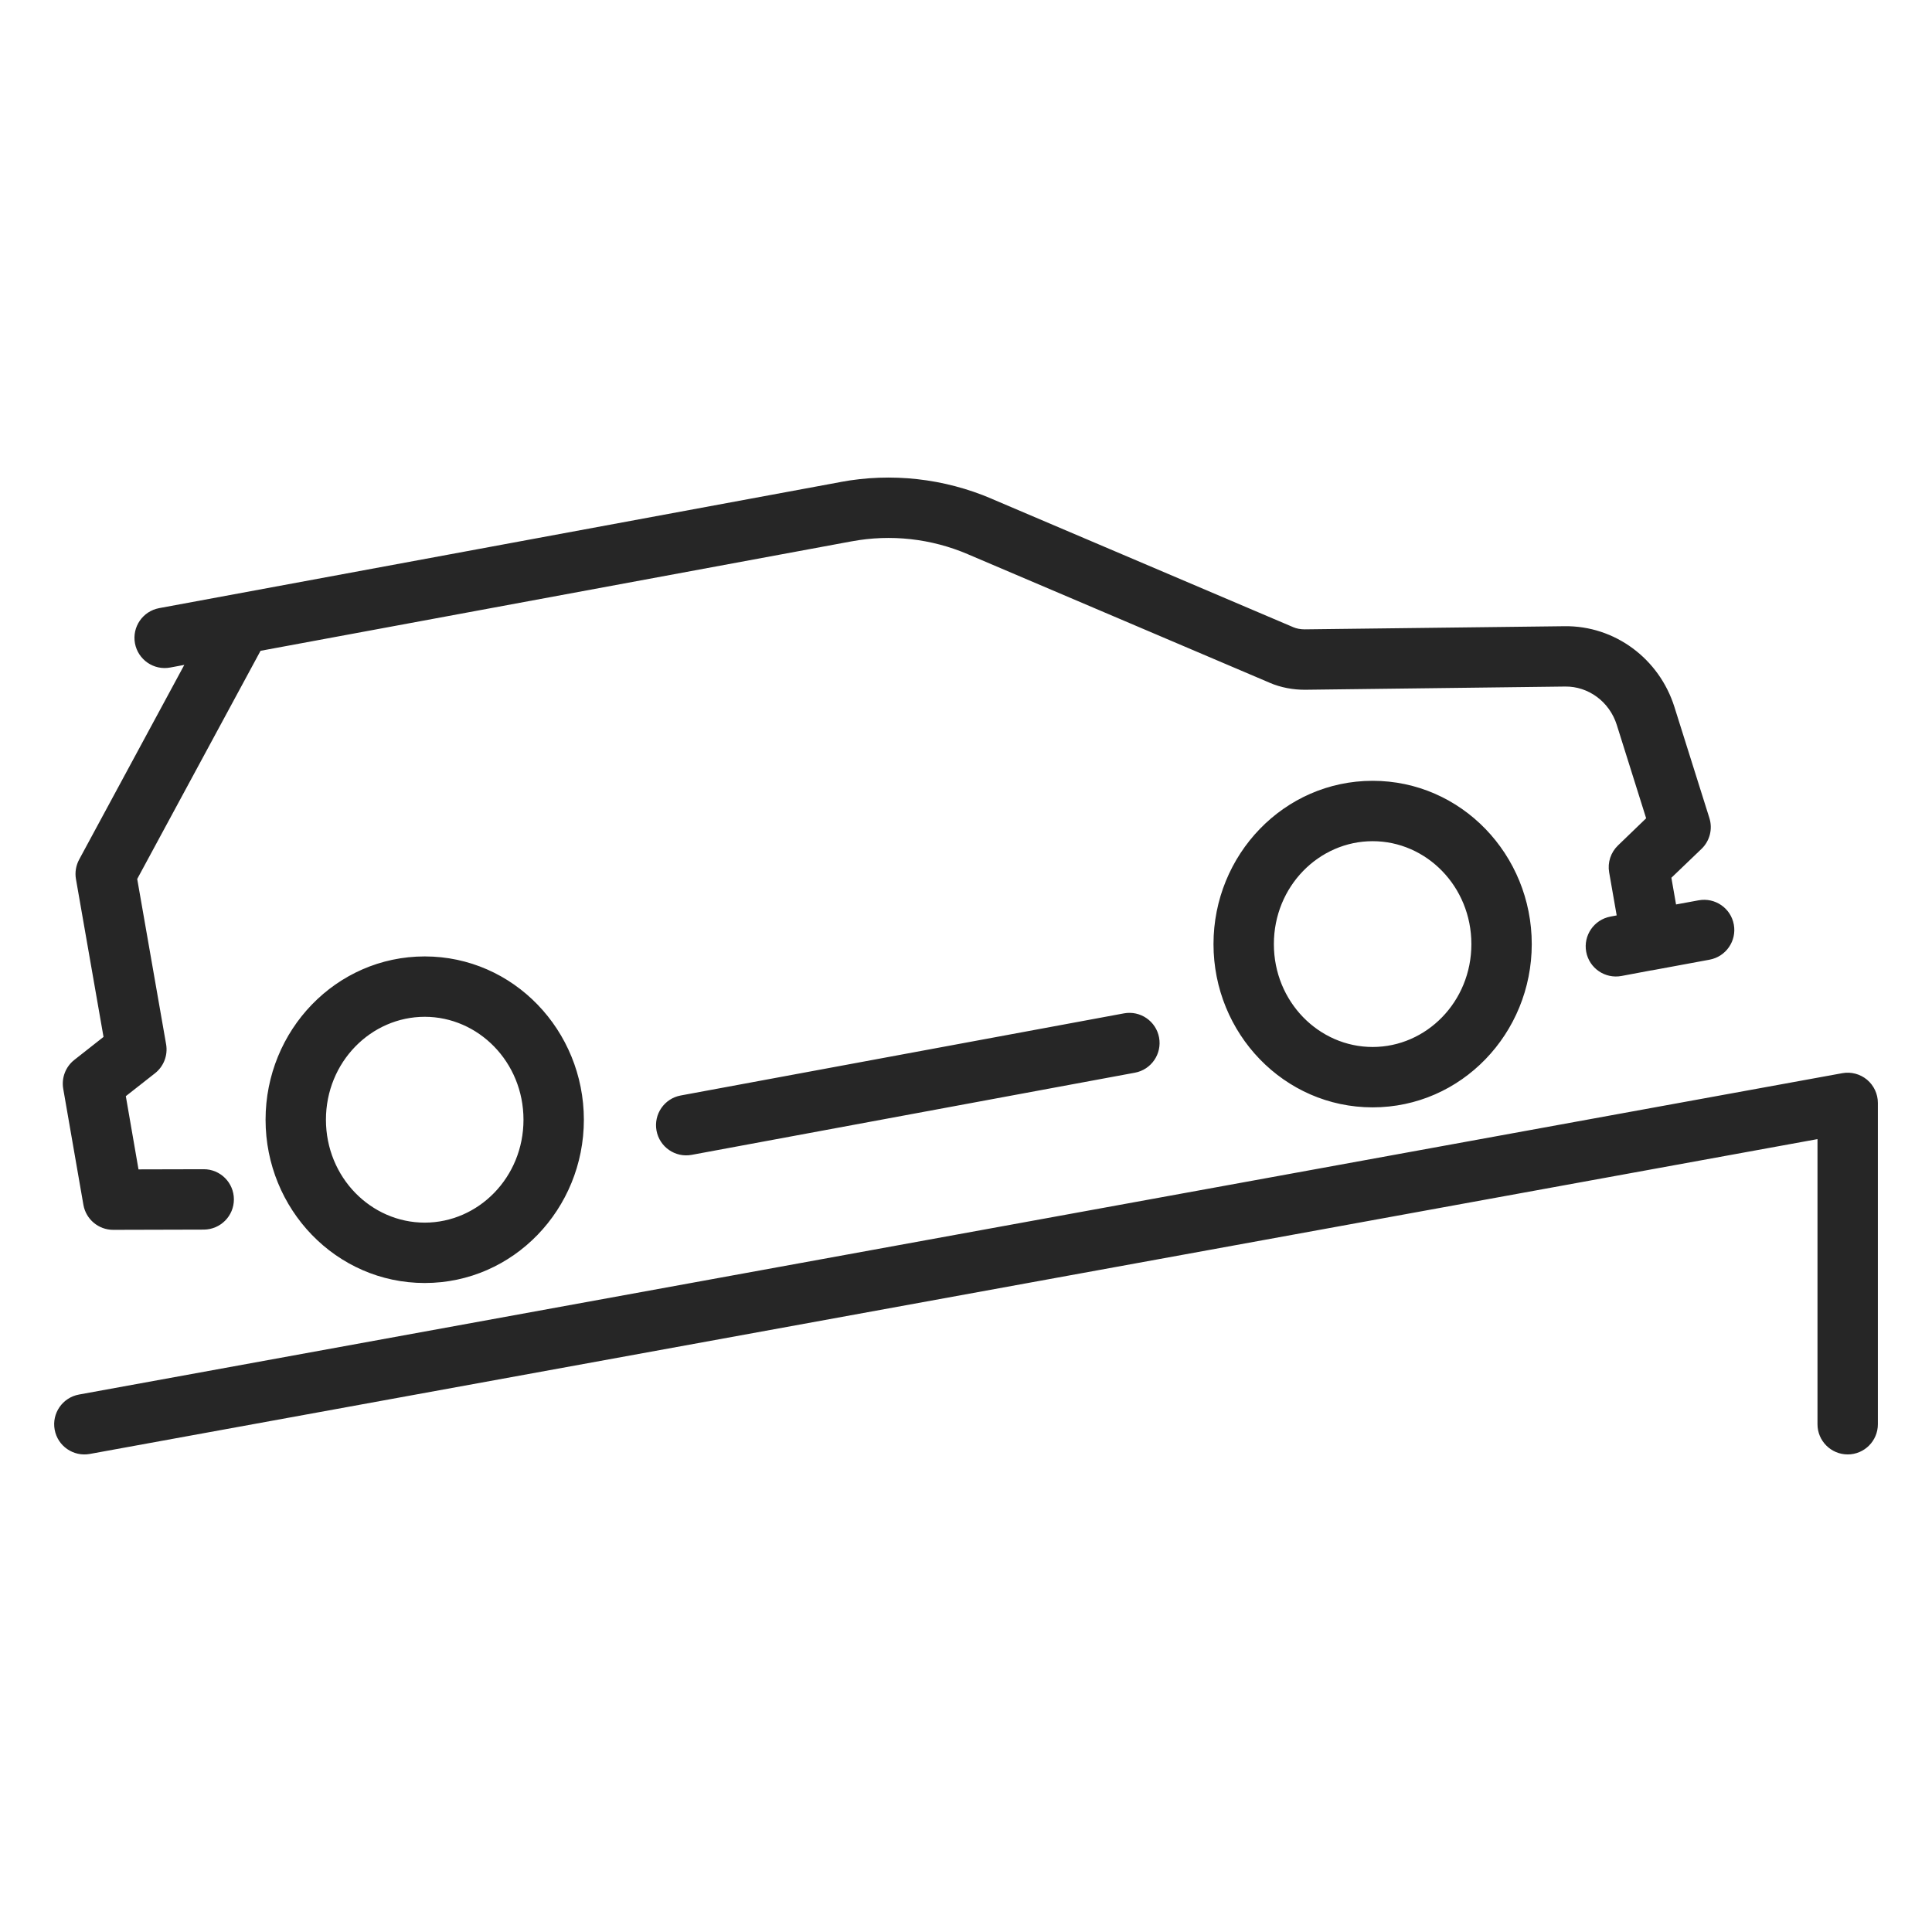 <svg width="48" height="48" viewBox="0 0 48 48" fill="none" xmlns="http://www.w3.org/2000/svg">
<path d="M45.771 26.663C45.99 26.623 46.215 26.683 46.386 26.825C46.556 26.968 46.655 27.179 46.655 27.401V35.385C46.655 35.799 46.319 36.135 45.905 36.135C45.491 36.134 45.155 35.799 45.155 35.385V28.301L2.231 36.123C1.824 36.197 1.432 35.927 1.358 35.519C1.284 35.112 1.554 34.722 1.962 34.647L45.771 26.663ZM10.553 23.762C12.758 23.763 14.505 25.602 14.506 27.819C14.506 30.037 12.758 31.875 10.553 31.876C8.347 31.876 6.598 30.037 6.598 27.819C6.598 25.601 8.347 23.762 10.553 23.762ZM20.883 11.975C22.148 11.739 23.454 11.885 24.637 12.391L24.637 12.392L32.128 15.581L32.132 15.583C32.211 15.617 32.311 15.636 32.416 15.636L38.868 15.558C40.122 15.541 41.224 16.368 41.6 17.563L42.469 20.323C42.555 20.595 42.48 20.892 42.274 21.09L41.525 21.808L41.641 22.471L42.202 22.368C42.609 22.293 43.001 22.561 43.076 22.969C43.151 23.376 42.882 23.767 42.474 23.843L41.046 24.107C41.035 24.109 41.025 24.11 41.014 24.111L40.285 24.248C39.878 24.324 39.485 24.056 39.409 23.649C39.333 23.242 39.602 22.85 40.008 22.773L40.166 22.743L39.979 21.674C39.936 21.428 40.019 21.177 40.199 21.004L40.898 20.33L40.17 18.015V18.014C39.986 17.427 39.456 17.05 38.888 17.057H38.888L32.426 17.137H32.418C32.131 17.137 31.825 17.085 31.536 16.96V16.959L24.049 13.771L24.048 13.77C23.135 13.38 22.131 13.268 21.158 13.45H21.156L6.473 16.169L3.409 21.838L4.127 25.945C4.174 26.217 4.069 26.493 3.852 26.664L3.126 27.234L3.441 29.053L5.059 29.049C5.474 29.047 5.81 29.383 5.811 29.797C5.812 30.211 5.477 30.547 5.063 30.549L2.812 30.555C2.447 30.555 2.135 30.293 2.072 29.933L1.571 27.051C1.524 26.779 1.63 26.503 1.846 26.333L2.572 25.762L1.887 21.84C1.858 21.674 1.887 21.503 1.967 21.354L4.579 16.519L4.227 16.585C3.82 16.66 3.429 16.39 3.353 15.983C3.278 15.576 3.547 15.185 3.954 15.109L20.883 11.976V11.975ZM10.553 25.262C9.22 25.262 8.098 26.385 8.098 27.819C8.098 29.254 9.22 30.376 10.553 30.376C11.885 30.375 13.006 29.253 13.006 27.819C13.005 26.385 11.885 25.263 10.553 25.262ZM27.923 25.177C28.33 25.101 28.721 25.37 28.797 25.777C28.872 26.184 28.603 26.576 28.196 26.651L17.185 28.692C16.778 28.768 16.387 28.498 16.311 28.091C16.236 27.683 16.505 27.292 16.912 27.217L27.923 25.177ZM34.103 19.399C36.309 19.399 38.056 21.238 38.056 23.456C38.056 25.673 36.309 27.512 34.103 27.512C31.898 27.512 30.149 25.674 30.149 23.456C30.149 21.238 31.898 19.399 34.103 19.399ZM34.103 20.899C32.77 20.899 31.649 22.021 31.649 23.456C31.649 24.89 32.77 26.012 34.103 26.012C35.436 26.012 36.556 24.89 36.556 23.456C36.556 22.022 35.436 20.899 34.103 20.899Z" fill="#262626"/>
</svg>
